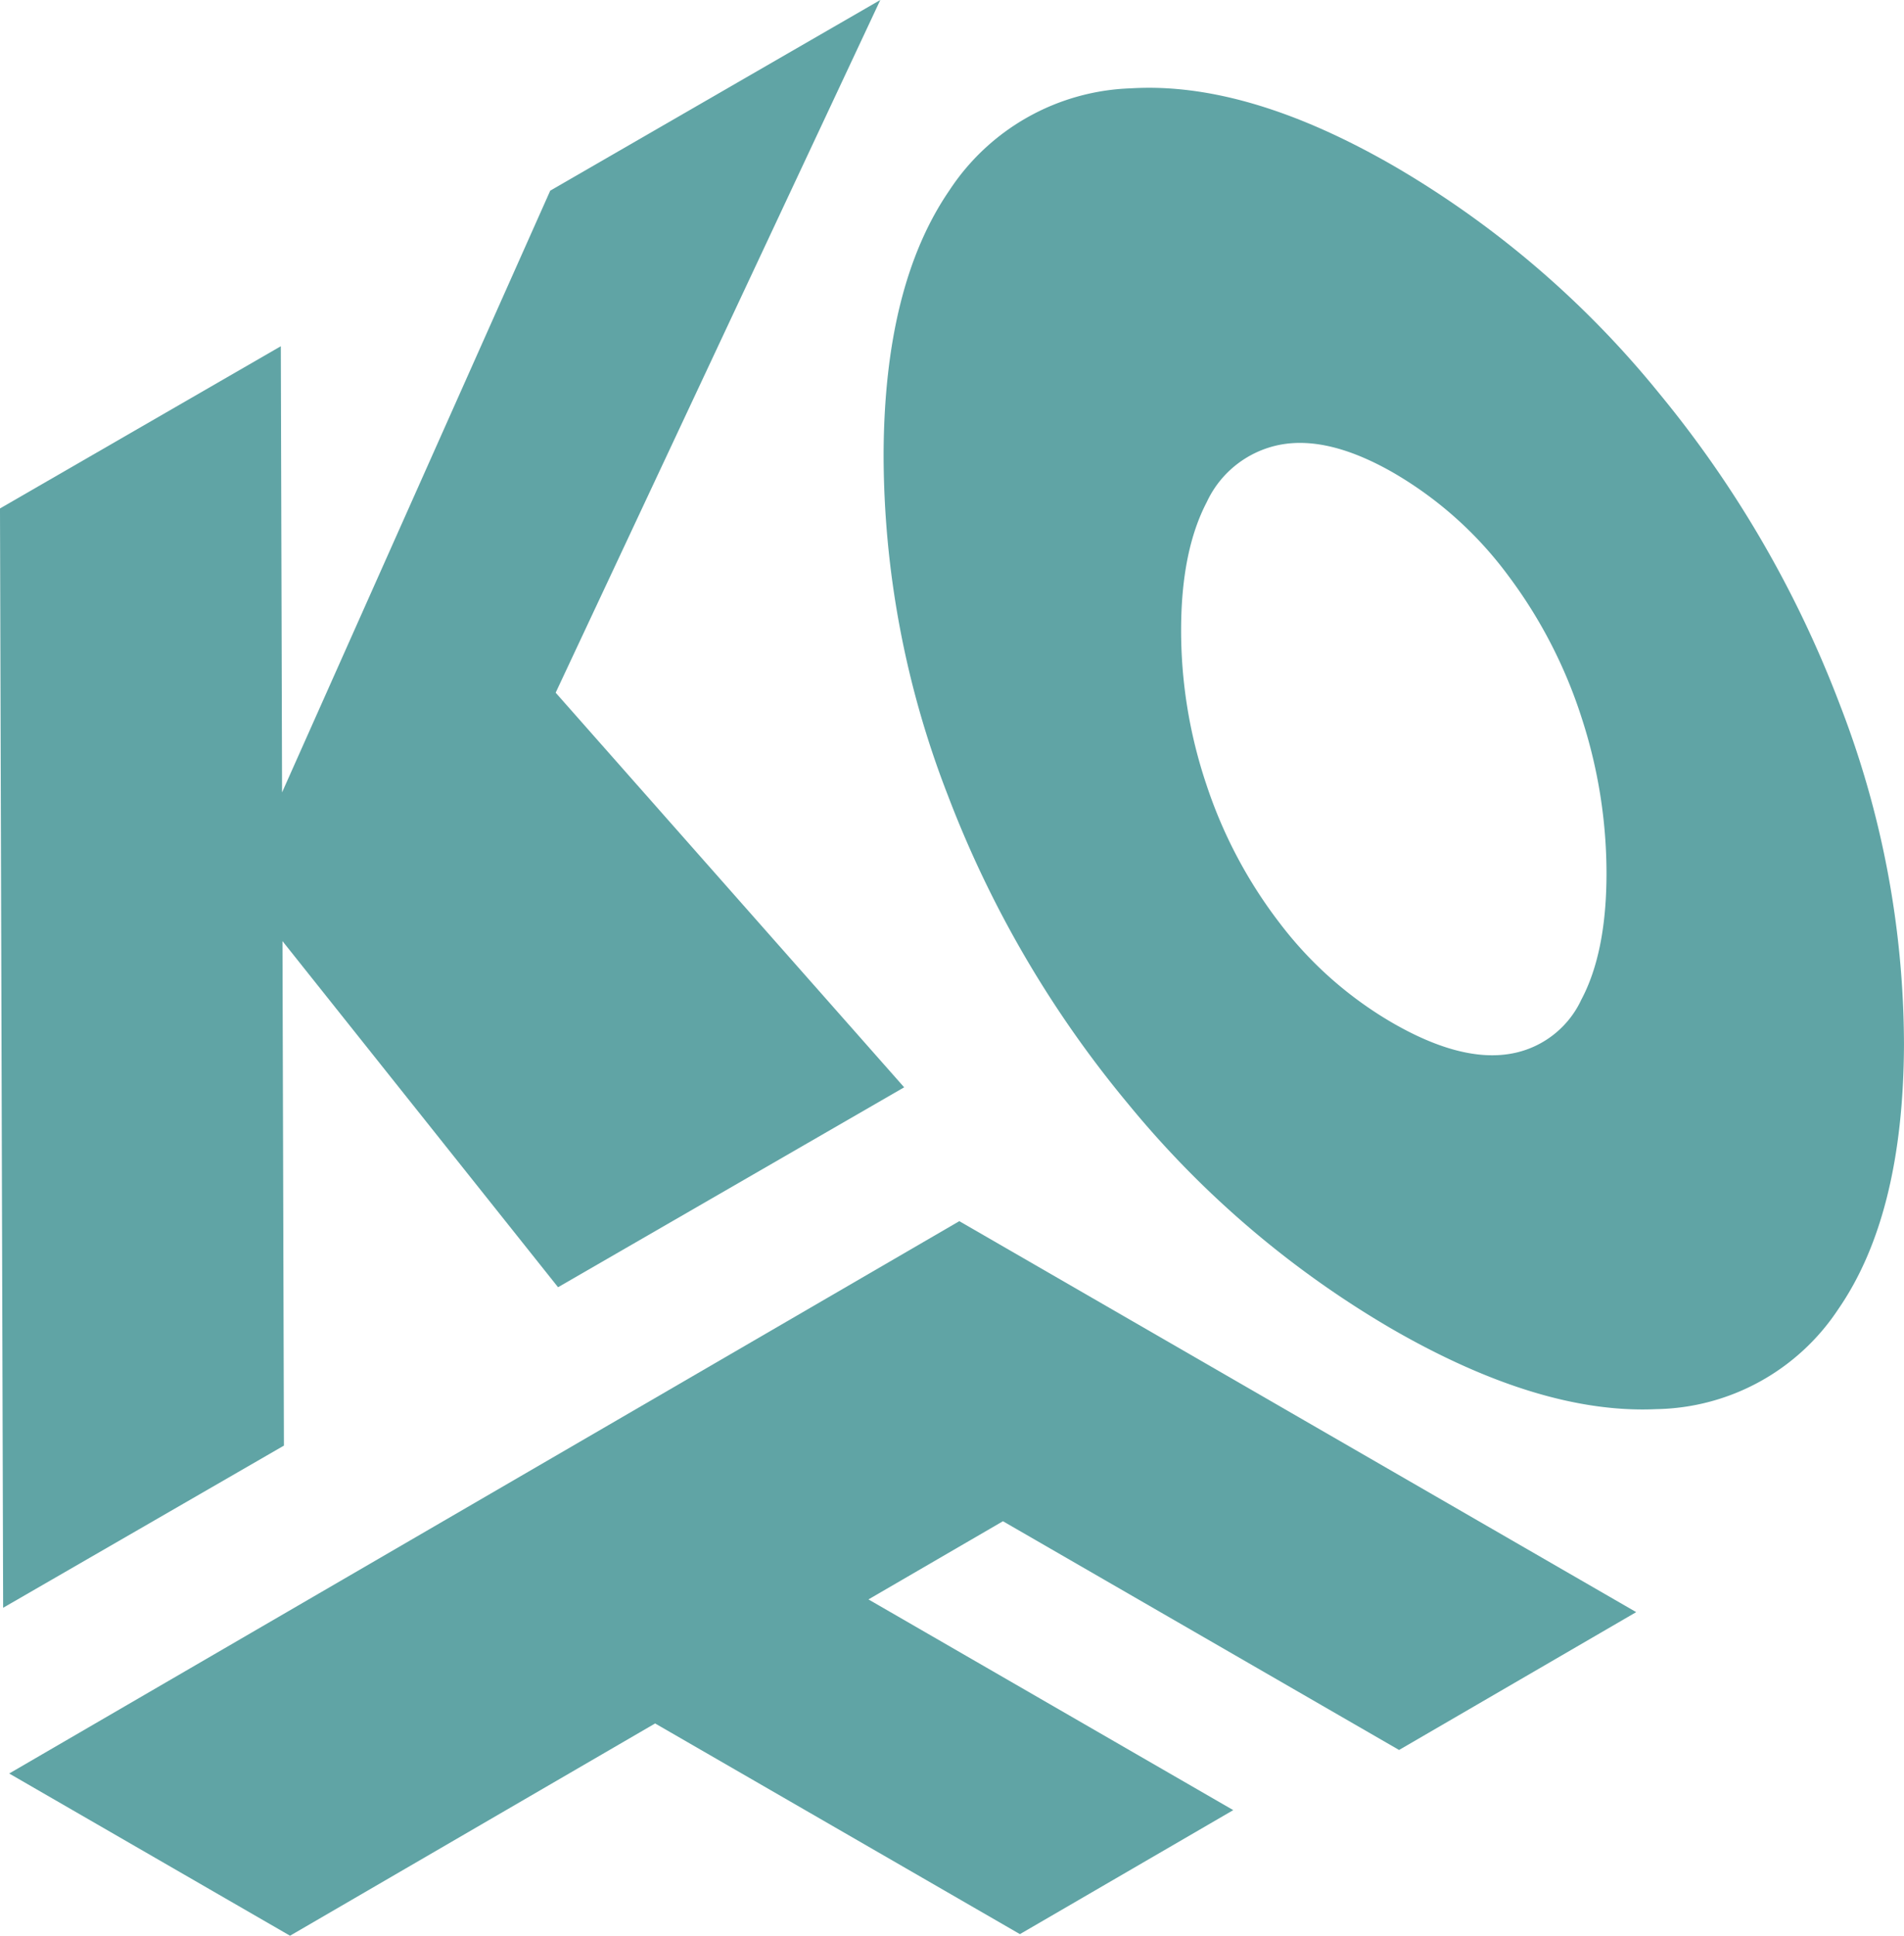 <svg xmlns="http://www.w3.org/2000/svg" width="210.935" height="214.365" viewBox="0 0 210.935 214.365">
  <g id="Gruppe_23" data-name="Gruppe 23" transform="translate(1327.089 -1696.001)">
    <path id="Pfad_729" data-name="Pfad 729" d="M330.4,72.109a104.527,104.527,0,0,1,7.11,37.619q-.057,18.922-7.3,29.376a24.634,24.634,0,0,1-20.122,11.04q-12.877.6-29.348-8.906a108.126,108.126,0,0,1-29.165-24.877,120.326,120.326,0,0,1-19.992-34.2,104.25,104.25,0,0,1-7.115-37.7q.057-18.761,7.3-29.3A25.033,25.033,0,0,1,251.9,3.875Q264.781,3.1,281.1,12.536a107.367,107.367,0,0,1,29.274,25.1A122.436,122.436,0,0,1,330.4,72.109m-28.693,32.8c1.88-3.47,2.833-8.134,2.848-13.96A55.66,55.66,0,0,0,301.8,73.586a53.37,53.37,0,0,0-8.136-15.753,42.117,42.117,0,0,0-12.655-11.348q-7.172-4.134-12.536-3.154a11.32,11.32,0,0,0-8.2,6.361q-2.82,5.388-2.845,14.049a53.441,53.441,0,0,0,2.794,17.218,51.763,51.763,0,0,0,8.136,15.371,42.447,42.447,0,0,0,12.477,11.033q7.306,4.215,12.676,3.487a10.611,10.611,0,0,0,8.2-5.935" transform="translate(-1453.667 1701.906)" fill="#60a4a5"/>
    <path id="Pfad_730" data-name="Pfad 730" d="M283.566,0,247.6,76.711l38.608,43.7-38.343,22.139L217.335,104.22l.16,55.869-31.106,17.959L186.04,56.307l31.111-17.964.138,49.411L247,21.113Z" transform="translate(-1513.13 1696)" fill="#60a4a5"/>
    <path id="Pfad_731" data-name="Pfad 731" d="M366.689,96.383l-26.271,15.266L296.534,86.318l-14.9,8.658,40.414,23.334-23.634,13.733L258,108.712l-40.447,23.507L186.44,114.255,291.7,53.088Z" transform="translate(-1512.511 1778.146)" fill="#60a4a5"/>
  </g>
</svg>
